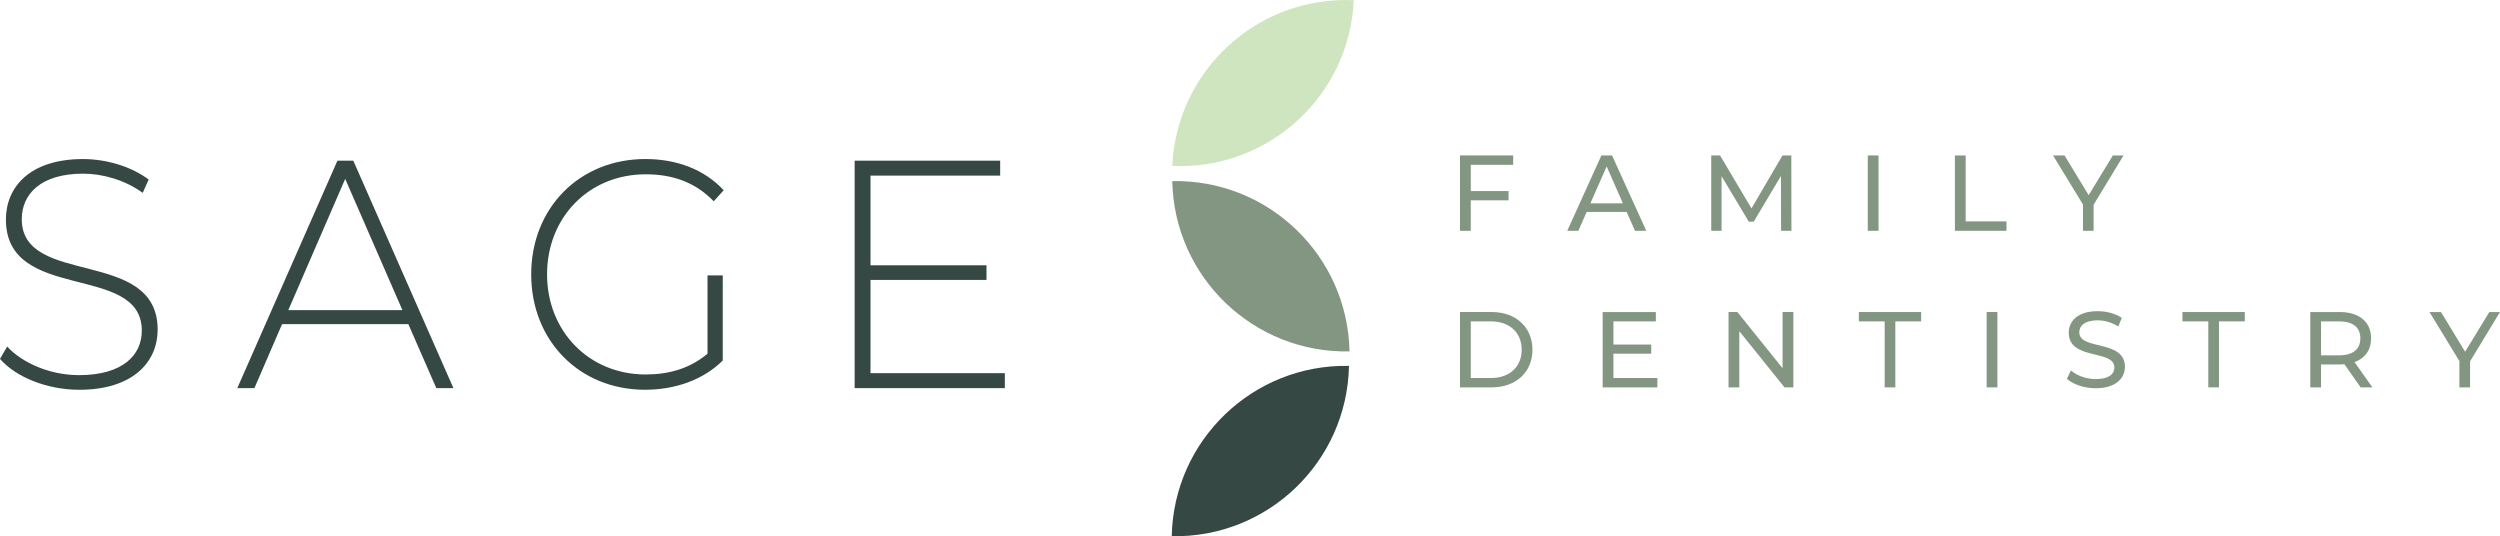 <?xml version="1.0" encoding="UTF-8"?><svg id="Layer_2" xmlns="http://www.w3.org/2000/svg" viewBox="0 0 335.27 71.914"><g id="Components"><g id="_8d0815ea-8e28-4bf3-8a08-aa93f2c5bed1_1"><path d="M0,48.13l.959-1.656c2.002,2.179,5.713,3.835,9.633,3.835,5.839,0,8.424-2.658,8.424-5.97,0-9.152-18.224-3.661-18.224-14.904,0-4.314,3.17-8.105,10.343-8.105,3.211,0,6.547,1.046,8.799,2.745l-.792,1.787c-2.419-1.743-5.38-2.571-8.007-2.571-5.672,0-8.216,2.745-8.216,6.101,0,9.151,18.224,3.748,18.224,14.817,0,4.314-3.294,8.062-10.509,8.062-4.337,0-8.507-1.699-10.634-4.14Z" style="fill:#354844; stroke-width:0px;"/><path d="M54.76,43.466h-16.931l-3.712,8.585h-2.293l13.428-30.505h2.127l13.428,30.505h-2.293l-3.754-8.585ZM53.968,41.592l-7.674-17.605-7.631,17.605h15.305Z" style="fill:#354844; stroke-width:0px;"/><path d="M94.883,36.929h2.044v11.418c-2.627,2.615-6.422,3.922-10.426,3.922-8.799,0-15.263-6.58-15.263-15.471s6.464-15.47,15.305-15.47c4.212,0,7.923,1.395,10.509,4.184l-1.335,1.481c-2.543-2.615-5.588-3.617-9.133-3.617-7.59,0-13.219,5.752-13.219,13.422,0,7.627,5.629,13.423,13.219,13.423,3.086,0,5.922-.784,8.299-2.789v-10.503Z" style="fill:#354844; stroke-width:0px;"/><path d="M134.757,50.047v2.005h-20.142v-30.505h19.517v2.004h-17.39v12.028h15.555v1.961h-15.555v12.507h18.015Z" style="fill:#354844; stroke-width:0px;"/><path d="M197.242,22.102v3.522h5.066v1.241h-5.066v4.085h-1.443v-10.104h7.131v1.256h-5.688Z" style="fill:#829681; stroke-width:0px;"/><path d="M218.151,28.425h-5.369l-1.111,2.525h-1.487l4.576-10.104h1.429l4.591,10.104h-1.516l-1.112-2.525ZM217.646,27.27l-2.18-4.951-2.18,4.951h4.359Z" style="fill:#829681; stroke-width:0px;"/><path d="M238.858,30.951l-.015-7.361-3.651,6.135h-.664l-3.652-6.092v7.318h-1.386v-10.104h1.184l4.215,7.103,4.157-7.103h1.184l.015,10.104h-1.386Z" style="fill:#829681; stroke-width:0px;"/><path d="M250.483,20.846h1.443v10.104h-1.443v-10.104Z" style="fill:#829681; stroke-width:0px;"/><path d="M262.17,20.846h1.443v8.849h5.471v1.256h-6.914v-10.104Z" style="fill:#829681; stroke-width:0px;"/><path d="M280.77,27.458v3.493h-1.429v-3.522l-4.013-6.583h1.544l3.233,5.327,3.248-5.327h1.43l-4.014,6.611Z" style="fill:#829681; stroke-width:0px;"/><path d="M195.798,41.846h4.258c3.248,0,5.457,2.05,5.457,5.053s-2.209,5.052-5.457,5.052h-4.258v-10.104ZM199.97,50.695c2.497,0,4.1-1.53,4.1-3.796s-1.603-3.797-4.1-3.797h-2.728v7.593h2.728Z" style="fill:#829681; stroke-width:0px;"/><path d="M222.264,50.695v1.256h-7.333v-10.104h7.131v1.256h-5.688v3.103h5.066v1.228h-5.066v3.262h5.89Z" style="fill:#829681; stroke-width:0px;"/><path d="M240.501,41.846v10.104h-1.184l-6.062-7.535v7.535h-1.443v-10.104h1.184l6.062,7.535v-7.535h1.443Z" style="fill:#829681; stroke-width:0px;"/><path d="M252.75,43.102h-3.465v-1.256h8.357v1.256h-3.464v8.849h-1.429v-8.849Z" style="fill:#829681; stroke-width:0px;"/><path d="M266.426,41.846h1.443v10.104h-1.443v-10.104Z" style="fill:#829681; stroke-width:0px;"/><path d="M277.19,50.797l.534-1.126c.751.679,2.035,1.169,3.334,1.169,1.747,0,2.498-.679,2.498-1.559,0-2.469-6.121-.909-6.121-4.663,0-1.559,1.213-2.887,3.869-2.887,1.184,0,2.41.317,3.247.895l-.476,1.154c-.881-.562-1.877-.822-2.772-.822-1.718,0-2.454.722-2.454,1.602,0,2.469,6.12.924,6.12,4.634,0,1.545-1.241,2.873-3.912,2.873-1.544,0-3.06-.52-3.868-1.27Z" style="fill:#829681; stroke-width:0px;"/><path d="M296.151,43.102h-3.465v-1.256h8.357v1.256h-3.464v8.849h-1.429v-8.849Z" style="fill:#829681; stroke-width:0px;"/><path d="M316.584,51.951l-2.18-3.103c-.202.015-.419.029-.636.029h-2.497v3.074h-1.443v-10.104h3.94c2.628,0,4.215,1.328,4.215,3.522,0,1.559-.808,2.685-2.223,3.19l2.397,3.392h-1.573ZM316.54,45.369c0-1.443-.967-2.267-2.814-2.267h-2.454v4.547h2.454c1.848,0,2.814-.837,2.814-2.28Z" style="fill:#829681; stroke-width:0px;"/><path d="M331.256,48.458v3.493h-1.429v-3.522l-4.013-6.583h1.544l3.233,5.327,3.248-5.327h1.43l-4.014,6.611Z" style="fill:#829681; stroke-width:0px;"/><path d="M180.98,47.129h0c-6.436.128-12.314-2.365-16.615-6.498s-7.026-9.908-7.154-16.343h0s0,0,0,0h0c6.436-.128,12.314,2.365,16.615,6.498s7.026,9.908,7.154,16.343h0Z" style="fill:#829681; stroke-width:0px;"/><path d="M157.21,22.253h0c.292-6.43,3.163-12.133,7.568-16.156C169.184,2.074,175.124-.268,181.554.024h0,0c-.292,6.43-3.163,12.133-7.568,16.156s-10.345,6.364-16.775,6.072h0Z" style="fill:#cfe5bf; stroke-width:0px;"/><path d="M157.14,71.909h0c6.436.128,12.314-2.365,16.615-6.498,4.301-4.133,7.026-9.908,7.154-16.343h0s0,0,0,0h0c-6.436-.128-12.314,2.365-16.615,6.498-4.301,4.133-7.026,9.908-7.154,16.343h0Z" style="fill:#354844; stroke-width:0px;"/></g></g></svg>